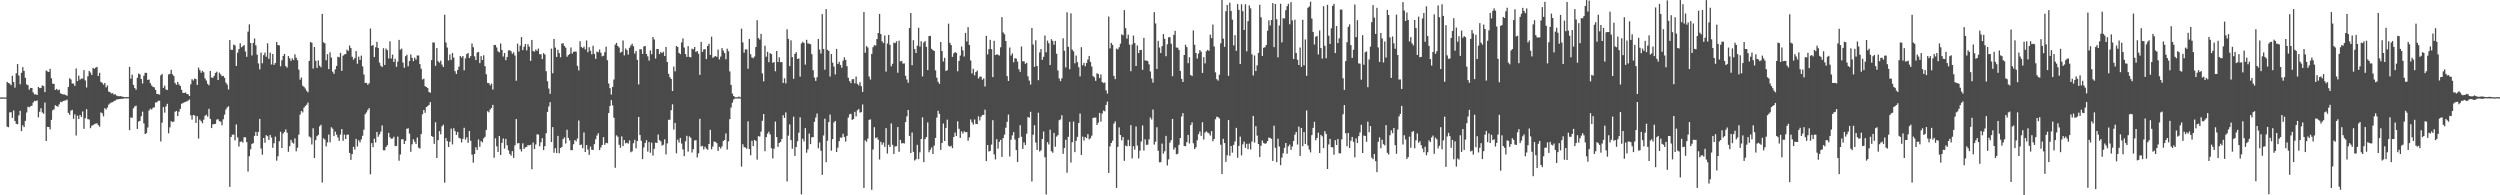 <?xml version="1.0" encoding="UTF-8"?>
<svg xmlns="http://www.w3.org/2000/svg" width="1920" height="150">
  <path d="M0 74.844h1v1.000H0zM1 74.825h1v1.000H1zM2 74.838h1v1.000H2zM3 74.842h1v1.000H3zM4 74.835h1v1.000H4zM5 62.894h1v34.396H5zM6 63.704h1v34.039H6zM7 64.237h1v22.087H7zM8 65.450h1v20.733H8zM9 58.157h1v32.362H9zM10 62.982h1v21.841H10zM11 67.342h1v25.607H11zM12 56.335h1v38.792H12zM13 49.225h1v46.224H13zM14 57.990h1v30.622H14zM15 64.714h1v20.394H15zM16 55.900h1v44.821H16zM17 51.541h1v44.638H17zM18 54.483h1v43.137H18zM19 59.765h1v33.069H19zM20 64.801h1v21.611H20zM21 65.429h1v16.544H21zM22 68.859h1v13.557H22zM23 67.485h1v14.151H23zM24 67.595h1v13.589H24zM25 70.905h1v7.877H25zM26 72.515h1v4.934H26zM27 72.381h1v5.358H27zM28 72.984h1v4.057H28zM29 66.760h1v23.397H29zM30 67.663h1v18.190H30zM31 67.487h1v15.649H31zM32 65.562h1v20.800H32zM33 66.126h1v21.240H33zM34 70.752h1v7.994H34zM35 54.132h1v54.213H35zM36 54.853h1v42.604H36zM37 55.304h1v42.241H37zM38 52.843h1v46.549H38zM39 60.111h1v31.923H39zM40 64.248h1v20.511H40zM41 64.387h1v19.597H41zM42 69.045h1v11.784H42zM43 68.225h1v13.213H43zM44 69.325h1v12.666H44zM45 68.752h1v11.405H45zM46 71.624h1v6.536H46zM47 72.164h1v6.364H47zM48 72.527h1v5.037H48zM49 72.491h1v4.801H49zM50 72.992h1v4.104H50zM51 73.502h1v2.967H51zM52 66.839h1v19.865H52zM53 60.121h1v27.987H53zM54 61.035h1v23.896H54zM55 64.168h1v20.222H55zM56 64.172h1v27.108H56zM57 66.021h1v21.809H57zM58 52.565h1v51.462H58zM59 62.258h1v26.590H59zM60 58.049h1v33.364H60zM61 61.121h1v27.130H61zM62 60.307h1v29.508H62zM63 60.357h1v25.271H63zM64 53.840h1v45.146H64zM65 61.760h1v29.086H65zM66 67.149h1v16.728H66zM67 58.595h1v32.915H67zM68 54.445h1v37.371H68zM69 55.705h1v42.747H69zM70 57.564h1v39.049H70zM71 52.116h1v43.972H71zM72 52.834h1v42.519H72zM73 51.917h1v43.049H73zM74 51.412h1v43.261H74zM75 58.344h1v37.760H75zM76 55.892h1v41.380H76zM77 62.862h1v23.455H77zM78 63.626h1v23.387H78zM79 65.001h1v24.396H79zM80 63.721h1v19.389H80zM81 67.116h1v17.033H81zM82 65.650h1v17.000H82zM83 70.288h1v10.107H83zM84 70.772h1v8.640H84zM85 71.722h1v6.980H85zM86 71.519h1v7.002H86zM87 72.676h1v5.068H87zM88 72.383h1v4.875H88zM89 73.384h1v3.082H89zM90 73.831h1v2.443H90zM91 73.923h1v2.135H91zM92 73.767h1v2.229H92zM93 74.140h1v1.743H93zM94 74.275h1v1.560H94zM95 74.593h1v1.000H95zM96 74.579h1v1.000H96zM97 74.566h1v1.000H97zM98 74.556h1v1.000H98zM99 51.333h1v48.657H99zM100 60.431h1v29.829H100zM101 57.347h1v33.096H101zM102 65.245h1v17.979H102zM103 67.526h1v14.240H103zM104 68.905h1v12.225H104zM105 59.770h1v39.252H105zM106 56.472h1v36.900H106zM107 57.154h1v35.694H107zM108 60.680h1v28.635H108zM109 64.125h1v21.646H109zM110 58.144h1v36.644H110zM111 55.893h1v47.069H111zM112 55.976h1v46.245H112zM113 61.373h1v36.559H113zM114 61.076h1v23.800H114zM115 63.884h1v19.560H115zM116 65.646h1v18.535H116zM117 66.697h1v16.105H117zM118 67.089h1v15.317H118zM119 69.004h1v9.737H119zM120 72.163h1v6.434H120zM121 72.314h1v5.092H121zM122 72.657h1v4.695H122zM123 57.858h1v50.769H123zM124 56.759h1v37.524H124zM125 67.485h1v14.739H125zM126 65.733h1v20.744H126zM127 68.732h1v12.979H127zM128 69.159h1v10.585H128zM129 57.185h1v45.233H129zM130 56.737h1v41.061H130zM131 53.589h1v39.488H131zM132 57.013h1v36.752H132zM133 58.393h1v34.989H133zM134 63.778h1v22.029H134zM135 65.112h1v20.089H135zM136 62.923h1v26.279H136zM137 64.806h1v20.960H137zM138 66.009h1v17.606H138zM139 68.970h1v10.686H139zM140 71.302h1v7.930H140zM141 71.403h1v7.181H141zM142 70.947h1v7.296H142zM143 72.154h1v5.671H143zM144 72.406h1v4.839H144zM145 73.798h1v2.607H145zM146 64.791h1v23.771H146zM147 60.822h1v31.048H147zM148 61.847h1v26.517H148zM149 60.320h1v28.338H149zM150 60.771h1v33.662H150zM151 65.204h1v24.017H151zM152 51.915h1v54.545H152zM153 53.864h1v38.031H153zM154 55.867h1v37.255H154zM155 54.376h1v40.308H155zM156 55.516h1v36.402H156zM157 60.199h1v28.711H157zM158 61.848h1v26.253H158zM159 64.347h1v25.242H159zM160 65.525h1v18.020H160zM161 54.465h1v36.808H161zM162 59.490h1v38.866H162zM163 59.800h1v35.681H163zM164 58.290h1v37.062H164zM165 56.003h1v39.107H165zM166 55.032h1v36.843H166zM167 61.425h1v30.139H167zM168 55.752h1v37.314H168zM169 57.085h1v36.319H169zM170 58.468h1v37.739H170zM171 58.261h1v33.318H171zM172 59.746h1v28.312H172zM173 63.372h1v20.773H173zM174 64.931h1v17.560H174zM175 68.697h1v12.920H175zM176 30.786h1v112.722H176zM177 38.208h1v67.008H177zM178 38.236h1v65.249H178zM179 34.249h1v69.082H179zM180 34.872h1v72.942H180zM181 50.622h1v44.919H181zM182 40.451h1v65.071H182zM183 37.716h1v74.872H183zM184 33.249h1v75.685H184zM185 36.279h1v72.280H185zM186 35.497h1v74.032H186zM187 34.613h1v70.810H187zM188 39.542h1v65.936H188zM189 43.622h1v65.543H189zM190 24.337h1v107.447H190zM191 18.754h1v101.280H191zM192 33.011h1v81.618H192zM193 42.582h1v67.984H193zM194 32.954h1v76.956H194zM195 29.531h1v74.803H195zM196 34.828h1v66.429H196zM197 41.996h1v62.416H197zM198 48.763h1v52.585H198zM199 53.290h1v38.049H199zM200 40.373h1v73.679H200zM201 48.591h1v70.222H201zM202 42.364h1v63.641H202zM203 40.420h1v69.186H203zM204 43.640h1v60.211H204zM205 33.300h1v71.352H205zM206 45.146h1v62.326H206zM207 40.399h1v63.242H207zM208 49.493h1v56.187H208zM209 41.454h1v72.051H209zM210 49.814h1v60.214H210zM211 48.403h1v56.518H211zM212 32.271h1v91.131H212zM213 34.602h1v85.422H213zM214 34.847h1v73.644H214zM215 50.922h1v50.228H215zM216 46.298h1v67.416H216zM217 42.897h1v59.609H217zM218 41.467h1v59.802H218zM219 50.790h1v48.582H219zM220 51.942h1v49.968H220zM221 43.080h1v73.518H221zM222 44.819h1v67.469H222zM223 46.678h1v60.732H223zM224 44.870h1v64.547H224zM225 46.125h1v64.182H225zM226 41.743h1v64.554H226zM227 44.338h1v71.907H227zM228 46.231h1v67.207H228zM229 53.438h1v49.918H229zM230 61.205h1v26.754H230zM231 59.469h1v25.787H231zM232 65.804h1v20.555H232zM233 66.713h1v16.023H233zM234 68.018h1v13.453H234zM235 69.704h1v10.745H235zM236 70.900h1v7.914H236zM237 46.759h1v58.024H237zM238 32.304h1v73.321H238zM239 32.797h1v78.131H239zM240 52.662h1v45.851H240zM241 36.074h1v85.270H241zM242 46.694h1v60.918H242zM243 52.155h1v52.433H243zM244 46.458h1v57.132H244zM245 50.411h1v46.643H245zM246 51.637h1v44.203H246zM247 10.661h1v129.545H247zM248 32.530h1v73.722H248zM249 33.241h1v73.998H249zM250 46.277h1v66.165H250zM251 41.644h1v67.724H251zM252 53.070h1v50.312H252zM253 40.170h1v69.133H253zM254 44.237h1v53.505H254zM255 54.991h1v43.890H255zM256 56.667h1v47.901H256zM257 53.267h1v47.799H257zM258 50.643h1v52.788H258zM259 43.566h1v62.032H259zM260 44.009h1v64.193H260zM261 40.589h1v62.742H261zM262 54.412h1v44.694H262zM263 42.755h1v65.357H263zM264 41.785h1v61.583H264zM265 41.532h1v65.238H265zM266 38.126h1v65.371H266zM267 39.068h1v64.322H267zM268 34.952h1v82.504H268zM269 36.890h1v85.901H269zM270 43.603h1v74.795H270zM271 45.887h1v66.848H271zM272 44.647h1v70.266H272zM273 39.215h1v67.410H273zM274 48.945h1v63.569H274zM275 43.499h1v64.299H275zM276 46.026h1v63.329H276zM277 42.725h1v64.368H277zM278 51.013h1v53.210H278zM279 57.193h1v42.421H279zM280 63.689h1v24.008H280zM281 63.635h1v22.662H281zM282 65.127h1v19.277H282zM283 63.948h1v19.099H283zM284 21.934h1v111.976H284zM285 35.209h1v74.713H285zM286 34.537h1v78.438H286zM287 43.817h1v62.737H287zM288 36.301h1v73.147H288zM289 32.161h1v69.182H289zM290 36.822h1v68.225H290zM291 48.055h1v55.149H291zM292 50.485h1v50.587H292zM293 51.509h1v44.779H293zM294 36.998h1v78.425H294zM295 49.851h1v65.615H295zM296 37.298h1v75.618H296zM297 38.561h1v72.940H297zM298 44.892h1v57.136H298zM299 31.754h1v73.729H299zM300 44.965h1v61.634H300zM301 41.925h1v64.489H301zM302 47.617h1v57.396H302zM303 45.122h1v67.165H303zM304 51.357h1v60.683H304zM305 47.333h1v57.587H305zM306 30.595h1v92.850H306zM307 38.144h1v80.479H307zM308 37.308h1v69.697H308zM309 48.083h1v58.877H309zM310 52.015h1v58.580H310zM311 43.115h1v65.135H311zM312 42.059h1v56.859H312zM313 50.917h1v47.567H313zM314 46.899h1v55.754H314zM315 41.849h1v74.713H315zM316 44.419h1v66.425H316zM317 46.960h1v59.996H317zM318 44.282h1v64.512H318zM319 45.758h1v64.825H319zM320 42.605h1v63.039H320zM321 42.668h1v70.727H321zM322 49.272h1v64.872H322zM323 52.783h1v50.215H323zM324 61.046h1v26.765H324zM325 60.442h1v24.039H325zM326 66.133h1v20.511H326zM327 66.802h1v15.426H327zM328 67.651h1v13.837H328zM329 70.606h1v9.925H329zM330 71.295h1v7.157H330zM331 46.159h1v58.250H331zM332 32.559h1v72.625H332zM333 32.718h1v77.791H333zM334 50.512h1v43.388H334zM335 36.909h1v84.502H335zM336 46.982h1v60.659H336zM337 48.113h1v52.616H337zM338 46.611h1v56.566H338zM339 49.630h1v47.331H339zM340 51.446h1v44.335H340zM341 11.318h1v128.986H341zM342 32.592h1v73.508H342zM343 36.521h1v71.864H343zM344 46.443h1v66.437H344zM345 41.843h1v67.051H345zM346 45.965h1v52.801H346zM347 40.726h1v70.186H347zM348 44.227h1v54.284H348zM349 54.706h1v46.017H349zM350 56.757h1v46.868H350zM351 53.718h1v47.704H351zM352 51.131h1v54.697H352zM353 42.936h1v63.466H353zM354 44.187h1v65.205H354zM355 43.073h1v63.505H355zM356 54.025h1v44.111H356zM357 44.817h1v62.395H357zM358 41.565h1v63.928H358zM359 40.680h1v68.986H359zM360 44.539h1v56.076H360zM361 43.090h1v64.994H361zM362 33.359h1v85.418H362zM363 36.227h1v88.717H363zM364 43.284h1v74.970H364zM365 46.135h1v66.996H365zM366 40.354h1v74.798H366zM367 39.828h1v67.269H367zM368 48.469h1v64.281H368zM369 43.101h1v65.264H369zM370 46.141h1v63.246H370zM371 42.463h1v63.844H371zM372 50.828h1v54.235H372zM373 57.018h1v42.710H373zM374 63.679h1v21.774H374zM375 63.834h1v22.461H375zM376 65.524h1v18.565H376zM377 64.269h1v18.650H377zM378 68.771h1v11.778H378zM379 34.635h1v86.520H379zM380 34.524h1v71.718H380zM381 36.446h1v75.945H381zM382 39.422h1v77.292H382zM383 40.173h1v64.317H383zM384 33.391h1v85.613H384zM385 38.366h1v71.369H385zM386 43.414h1v62.936H386zM387 40.690h1v73.415H387zM388 46.210h1v60.450H388zM389 43.781h1v67.775H389zM390 38.775h1v76.657H390zM391 38.576h1v79.614H391zM392 39.382h1v80.116H392zM393 41.314h1v74.781H393zM394 40.214h1v81.011H394zM395 42.647h1v69.012H395zM396 62.003h1v29.424H396zM397 33.538h1v76.591H397zM398 39.581h1v70.297H398zM399 35.097h1v79.555H399zM400 28.476h1v87.892H400zM401 38.501h1v71.570H401zM402 35.897h1v78.470H402zM403 33.806h1v79.396H403zM404 38.707h1v74.084H404zM405 33.986h1v77.403H405zM406 35.828h1v75.854H406zM407 46.741h1v64.400H407zM408 30.692h1v99.295H408zM409 39.167h1v70.278H409zM410 39.669h1v74.772H410zM411 37.948h1v72.994H411zM412 39.031h1v64.127H412zM413 37.249h1v66.083H413zM414 41.613h1v70.737H414zM415 41.663h1v67.648H415zM416 45.358h1v60.788H416zM417 40.824h1v74.498H417zM418 41.890h1v70.324H418zM419 54.695h1v47.632H419zM420 62.433h1v23.516H420zM421 67.991h1v13.699H421zM422 72.083h1v6.399H422zM423 37.320h1v71.812H423zM424 56.288h1v41.354H424zM425 29.867h1v87.411H425zM426 36.536h1v77.270H426zM427 43.733h1v73.812H427zM428 38.237h1v66.091H428zM429 40.818h1v76.885H429zM430 43.977h1v69.705H430zM431 33.491h1v79.362H431zM432 33.201h1v73.627H432zM433 35.319h1v70.188H433zM434 36.630h1v73.596H434zM435 43.582h1v56.071H435zM436 42.309h1v63.561H436zM437 41.439h1v66.400H437zM438 36.428h1v78.942H438zM439 41.158h1v74.120H439zM440 39.769h1v71.008H440zM441 39.512h1v68.046H441zM442 39.705h1v68.823H442zM443 50.582h1v55.855H443zM444 54.111h1v38.461H444zM445 31.631h1v79.757H445zM446 36.074h1v74.940H446zM447 36.941h1v76.861H447zM448 35.768h1v65.952H448zM449 37.923h1v78.802H449zM450 31.059h1v80.301H450zM451 40.088h1v74.773H451zM452 36.242h1v82.717H452zM453 38.944h1v73.608H453zM454 41.714h1v73.279H454zM455 35.128h1v80.092H455zM456 41.422h1v69.313H456zM457 45.233h1v61.724H457zM458 39.570h1v64.494H458zM459 40.141h1v62.166H459zM460 37.985h1v77.323H460zM461 40.489h1v72.746H461zM462 43.281h1v68.093H462zM463 42.794h1v62.499H463zM464 40.094h1v71.109H464zM465 35.824h1v73.826H465zM466 46.218h1v63.811H466zM467 64.167h1v22.664H467zM468 67.694h1v13.659H468zM469 72.599h1v4.285H469zM470 66.764h1v14.180H470zM471 61.069h1v29.358H471zM472 34.265h1v94.621H472zM473 32.926h1v71.064H473zM474 35.352h1v69.670H474zM475 36.468h1v74.736H475zM476 40.402h1v73.125H476zM477 39.758h1v64.988H477zM478 31.097h1v81.078H478zM479 42.545h1v65.042H479zM480 37.232h1v72.863H480zM481 38.498h1v71.108H481zM482 41.933h1v68.340H482zM483 36.642h1v71.193H483zM484 34.915h1v82.007H484zM485 33.609h1v82.604H485zM486 35.490h1v74.546H486zM487 41.125h1v66.244H487zM488 39.131h1v74.732H488zM489 46.003h1v62.302H489zM490 64.865h1v24.932H490zM491 37.762h1v65.944H491zM492 37.843h1v70.229H492zM493 41.414h1v80.759H493zM494 35.680h1v77.517H494zM495 35.264h1v74.539H495zM496 41.432h1v66.223H496zM497 43.258h1v73.195H497zM498 46.551h1v62.565H498zM499 38.738h1v78.544H499zM500 41.670h1v67.889H500zM501 28.413h1v91.075H501zM502 30.371h1v83.853H502zM503 44.955h1v64.600H503zM504 37.591h1v72.248H504zM505 37.700h1v65.609H505zM506 41.528h1v66.075H506zM507 39.854h1v68.724H507zM508 40.687h1v71.142H508zM509 39.751h1v71.394H509zM510 43.021h1v63.978H510zM511 36.037h1v82.517H511zM512 47.661h1v62.469H512zM513 56.704h1v35.319H513zM514 59.276h1v32.684H514zM515 60.675h1v23.980H515zM516 69.894h1v10.256H516zM517 51.144h1v48.329H517zM518 54.769h1v39.633H518zM519 35.260h1v82.491H519zM520 36.080h1v71.198H520zM521 40.652h1v68.826H521zM522 41.615h1v64.325H522zM523 32.628h1v77.596H523zM524 29.495h1v85.292H524zM525 36.511h1v83.447H525zM526 41.517h1v67.032H526zM527 43.691h1v60.585H527zM528 35.410h1v81.007H528zM529 43.722h1v61.012H529zM530 44.018h1v61.814H530zM531 37.401h1v79.728H531zM532 37.892h1v76.687H532zM533 36.086h1v71.780H533zM534 39.901h1v67.780H534zM535 39.143h1v81.777H535zM536 41.268h1v76.510H536zM537 57.476h1v33.829H537zM538 32.180h1v80.285H538zM539 39.841h1v72.193H539zM540 38.014h1v76.741H540zM541 37.698h1v75.000H541zM542 45.369h1v68.826H542zM543 35.267h1v79.788H543zM544 33.597h1v77.005H544zM545 42.187h1v57.522H545zM546 28.171h1v86.534H546zM547 44.379h1v68.133H547zM548 43.557h1v65.176H548zM549 43.002h1v65.968H549zM550 43.698h1v66.250H550zM551 38.033h1v77.905H551zM552 45.624h1v67.119H552zM553 43.489h1v70.584H553zM554 36.903h1v75.520H554zM555 38.869h1v69.465H555zM556 40.713h1v66.738H556zM557 45.499h1v56.981H557zM558 37.398h1v77.420H558zM559 39.356h1v69.176H559zM560 54.835h1v36.709H560zM561 65.214h1v17.407H561zM562 71.903h1v6.970H562zM563 73.707h1v2.737H563zM564 74.612h1v1.000H564zM565 74.682h1v1.000H565zM566 74.744h1v1.000H566zM567 74.160h1v1.454H567zM568 74.724h1v1.000H568zM569 21.941h1v106.002H569zM570 32.572h1v78.228H570zM571 40.516h1v72.515H571zM572 37.941h1v75.356H572zM573 37.959h1v76.330H573zM574 52.729h1v40.439H574zM575 29.923h1v84.562H575zM576 41.642h1v77.598H576zM577 44.152h1v63.971H577zM578 44.704h1v67.495H578zM579 43.438h1v64.014H579zM580 36.153h1v72.078H580zM581 15.514h1v107.037H581zM582 29.304h1v75.247H582zM583 30.339h1v74.549H583zM584 26.034h1v75.035H584zM585 56.347h1v36.432H585zM586 62.470h1v25.062H586zM587 35.119h1v81.022H587zM588 43.591h1v61.741H588zM589 39.790h1v62.848H589zM590 47.776h1v53.330H590zM591 40.809h1v62.387H591zM592 41.592h1v72.208H592zM593 48.240h1v73.434H593zM594 47.636h1v66.575H594zM595 54.723h1v38.680H595zM596 39.191h1v66.078H596zM597 47.682h1v65.105H597zM598 44.044h1v65.767H598zM599 47.775h1v61.178H599zM600 47.657h1v59.048H600zM601 63.713h1v24.745H601zM602 60.132h1v30.420H602zM603 64.063h1v22.241H603zM604 22.459h1v116.917H604zM605 29.862h1v74.331H605zM606 50.768h1v44.766H606zM607 30.983h1v76.587H607zM608 43.849h1v70.387H608zM609 60.520h1v29.113H609zM610 41.361h1v78.336H610zM611 40.105h1v72.741H611zM612 45.282h1v63.223H612zM613 44.881h1v57.056H613zM614 58.849h1v31.267H614zM615 33.401h1v115.878H615zM616 32.061h1v74.473H616zM617 33.023h1v75.559H617zM618 49.629h1v48.786H618zM619 30.543h1v86.780H619zM620 33.315h1v81.360H620zM621 33.534h1v69.065H621zM622 33.992h1v76.703H622zM623 41.607h1v63.796H623zM624 53.909h1v51.426H624zM625 59.520h1v34.024H625zM626 62.109h1v28.205H626zM627 59.330h1v27.863H627zM628 29.895h1v83.999H628zM629 38.032h1v71.426H629zM630 41.096h1v74.646H630zM631 10.862h1v123.439H631zM632 37.597h1v66.452H632zM633 53.524h1v37.669H633zM634 6.974h1v117.580H634zM635 38.266h1v69.832H635zM636 39.080h1v54.716H636zM637 58.804h1v29.143H637zM638 41.493h1v74.237H638zM639 48.072h1v58.784H639zM640 51.136h1v42.870H640zM641 57.186h1v35.693H641zM642 37.571h1v79.176H642zM643 49.098h1v64.323H643zM644 47.446h1v60.940H644zM645 49.880h1v55.744H645zM646 51.961h1v53.762H646zM647 46.601h1v56.129H647zM648 44.049h1v61.112H648zM649 46.050h1v62.622H649zM650 50.825h1v53.526H650zM651 59.698h1v30.623H651zM652 62.240h1v25.620H652zM653 63.867h1v23.459H653zM654 60.893h1v31.178H654zM655 60.794h1v30.658H655zM656 63.988h1v21.872H656zM657 58.782h1v30.639H657zM658 64.344h1v20.437H658zM659 65.525h1v18.236H659zM660 63.130h1v23.351H660zM661 66.222h1v19.875H661zM662 70.599h1v9.625H662zM663 9.260h1v135.079H663zM664 40.486h1v67.277H664zM665 35.420h1v73.430H665zM666 36.464h1v70.055H666zM667 58.745h1v33.289H667zM668 61.078h1v30.563H668zM669 41.423h1v104.364H669zM670 36.272h1v78.567H670zM671 34.653h1v63.056H671zM672 35.040h1v71.122H672zM673 30.022h1v75.457H673zM674 25.326h1v81.958H674zM675 10.715h1v111.794H675zM676 26.147h1v82.734H676zM677 31.765h1v79.391H677zM678 33.112h1v76.401H678zM679 27.243h1v85.564H679zM680 54.966h1v43.424H680zM681 33.387h1v84.537H681zM682 26.837h1v84.372H682zM683 34.481h1v78.435H683zM684 50.934h1v43.878H684zM685 48.940h1v62.248H685zM686 32.747h1v85.489H686zM687 33.119h1v79.365H687zM688 31.717h1v80.559H688zM689 55.854h1v41.752H689zM690 31.230h1v85.331H690zM691 47.169h1v60.322H691zM692 46.770h1v63.359H692zM693 48.837h1v61.018H693zM694 48.693h1v61.483H694zM695 58.197h1v35.618H695zM696 61.081h1v28.247H696zM697 63.589h1v20.900H697zM698 21.544h1v82.845H698zM699 9.992h1v107.503H699zM700 50.049h1v51.690H700zM701 30.886h1v85.766H701zM702 37.698h1v85.597H702zM703 40.687h1v81.633H703zM704 35.050h1v76.199H704zM705 21.313h1v100.884H705zM706 35.721h1v81.274H706zM707 31.691h1v75.037H707zM708 58.656h1v31.447H708zM709 32.654h1v91.864H709zM710 31.509h1v75.270H710zM711 35.979h1v69.233H711zM712 53.819h1v40.178H712zM713 27.682h1v89.282H713zM714 27.478h1v87.536H714zM715 37.494h1v75.761H715zM716 38.486h1v79.802H716zM717 39.122h1v72.717H717zM718 54.073h1v51.853H718zM719 59.633h1v30.686H719zM720 62.836h1v22.242H720zM721 64.405h1v23.052H721zM722 32.195h1v82.923H722zM723 39.204h1v70.583H723zM724 47.230h1v47.658H724zM725 44.385h1v63.916H725zM726 54.481h1v43.711H726zM727 53.925h1v37.994H727zM728 18.152h1v93.701H728zM729 32.846h1v79.823H729zM730 34.623h1v77.336H730zM731 43.660h1v70.151H731zM732 41.020h1v64.261H732zM733 39.994h1v61.783H733zM734 40.595h1v63.837H734zM735 54.741h1v38.420H735zM736 46.763h1v52.131H736zM737 42.682h1v63.241H737zM738 35.718h1v65.272H738zM739 38.675h1v63.927H739zM740 43.424h1v57.455H740zM741 25.281h1v76.311H741zM742 31.906h1v69.540H742zM743 20.830h1v87.268H743zM744 34.486h1v71.033H744zM745 46.424h1v45.301H745zM746 56.387h1v37.627H746zM747 52.822h1v42.940H747zM748 57.860h1v33.876H748zM749 55.290h1v39.832H749zM750 54.159h1v41.182H750zM751 60.301h1v29.054H751zM752 58.815h1v33.689H752zM753 58.823h1v30.810H753zM754 61.238h1v27.037H754zM755 60.172h1v28.100H755zM756 66.475h1v17.772H756zM757 27.564h1v96.181H757zM758 41.805h1v69.548H758zM759 37.727h1v78.573H759zM760 30.592h1v85.279H760zM761 37.719h1v73.323H761zM762 59.237h1v33.076H762zM763 31.322h1v87.274H763zM764 42.256h1v80.219H764zM765 41.783h1v65.131H765zM766 41.938h1v72.165H766zM767 42.658h1v66.240H767zM768 36.329h1v71.070H768zM769 13.158h1v107.361H769zM770 24.934h1v81.085H770zM771 26.300h1v77.112H771zM772 31.469h1v66.605H772zM773 58.491h1v35.066H773zM774 62.175h1v25.860H774zM775 36.487h1v83.735H775zM776 42.639h1v64.655H776zM777 41.019h1v62.965H777zM778 47.825h1v53.644H778zM779 44.636h1v62.549H779zM780 45.049h1v70.230H780zM781 47.326h1v77.100H781zM782 53.141h1v52.805H782zM783 55.146h1v41.006H783zM784 35.665h1v69.403H784zM785 47.073h1v67.290H785zM786 47.089h1v62.264H786zM787 48.998h1v62.429H787zM788 48.158h1v54.536H788zM789 58.604h1v31.325H789zM790 61.885h1v28.530H790zM791 64.994h1v20.872H791zM792 21.497h1v117.937H792zM793 34.208h1v69.275H793zM794 51.286h1v44.943H794zM795 30.930h1v78.580H795zM796 50.663h1v64.477H796zM797 61.606h1v24.973H797zM798 40.251h1v76.114H798zM799 37.620h1v77.859H799zM800 45.989h1v60.754H800zM801 43.632h1v57.378H801zM802 27.299h1v93.497H802zM803 40.149h1v109.187H803zM804 31.158h1v78.018H804zM805 33.236h1v77.710H805zM806 49.981h1v49.609H806zM807 30.107h1v86.086H807zM808 31.381h1v85.915H808zM809 34.377h1v67.699H809zM810 31.389h1v81.321H810zM811 41.270h1v63.664H811zM812 54.140h1v49.649H812zM813 60.318h1v31.978H813zM814 62.303h1v29.403H814zM815 60.137h1v28.372H815zM816 29.403h1v88.746H816zM817 38.975h1v74.687H817zM818 51.766h1v55.618H818zM819 9.401h1v123.249H819zM820 35.988h1v69.128H820zM821 53.121h1v40.430H821zM822 10.259h1v114.611H822zM823 38.093h1v71.140H823zM824 39.444h1v53.915H824zM825 48.640h1v68.213H825zM826 42.667h1v65.464H826zM827 47.768h1v57.291H827zM828 51.610h1v42.899H828zM829 58.675h1v28.541H829zM830 36.225h1v82.741H830zM831 50.107h1v54.809H831zM832 48.277h1v59.631H832zM833 50.817h1v54.430H833zM834 48.330h1v57.830H834zM835 45.741h1v57.253H835zM836 42.950h1v64.075H836zM837 47.523h1v58.653H837zM838 51.099h1v53.107H838zM839 58.484h1v32.086H839zM840 59.382h1v30.946H840zM841 62.054h1v28.242H841zM842 56.215h1v39.799H842zM843 56.920h1v37.265H843zM844 59.939h1v26.784H844zM845 57.186h1v36.252H845zM846 62.964h1v24.246H846zM847 63.838h1v21.064H847zM848 63.387h1v22.136H848zM849 69.381h1v11.190H849zM850 71.809h1v6.223H850zM851 12.724h1v120.094H851zM852 37.158h1v75.267H852zM853 32.958h1v76.843H853zM854 34.456h1v73.573H854zM855 58.335h1v36.587H855zM856 60.750h1v32.477H856zM857 37.285h1v107.034H857zM858 37.984h1v74.870H858zM859 36.294h1v61.564H859zM860 33.513h1v70.186H860zM861 26.348h1v81.421H861zM862 27.152h1v78.053H862zM863 7.740h1v115.784H863zM864 21.620h1v90.192H864zM865 29.667h1v82.642H865zM866 26.643h1v80.736H866zM867 34.239h1v77.932H867zM868 54.676h1v41.442H868zM869 34.146h1v87.561H869zM870 27.273h1v85.000H870zM871 33.012h1v81.903H871zM872 50.699h1v46.474H872zM873 34.847h1v76.981H873zM874 40.779h1v80.847H874zM875 38.386h1v77.388H875zM876 38.373h1v70.346H876zM877 53.610h1v42.753H877zM878 29.100h1v86.531H878zM879 46.425h1v60.601H879zM880 46.487h1v64.755H880zM881 46.911h1v64.180H881zM882 49.385h1v57.619H882zM883 54.888h1v35.315H883zM884 60.325h1v31.412H884zM885 63.469h1v20.670H885zM886 9.327h1v101.722H886zM887 18.038h1v90.802H887zM888 52.959h1v44.763H888zM889 31.361h1v84.395H889zM890 36.529h1v88.137H890zM891 40.771h1v83.790H891zM892 35.425h1v74.881H892zM893 26.161h1v91.841H893zM894 29.782h1v86.390H894zM895 43.177h1v61.165H895zM896 34.022h1v93.033H896zM897 28.600h1v93.827H897zM898 28.558h1v81.005H898zM899 33.513h1v74.143H899zM900 58.527h1v32.823H900zM901 26.757h1v88.186H901zM902 23.661h1v89.659H902zM903 36.485h1v82.024H903zM904 36.610h1v81.516H904zM905 38.364h1v72.884H905zM906 54.401h1v51.562H906zM907 60.549h1v28.930H907zM908 62.986h1v23.904H908zM909 42.238h1v69.866H909zM910 34.345h1v77.969H910zM911 36.186h1v73.045H911zM912 48.526h1v55.109H912zM913 43.975h1v66.219H913zM914 57.590h1v38.482H914zM915 58.395h1v35.550H915zM916 23.364h1v86.640H916zM917 34.357h1v80.137H917zM918 40.714h1v72.369H918zM919 44.941h1v62.831H919zM920 41.140h1v61.906H920zM921 38.444h1v62.520H921zM922 39.739h1v64.630H922zM923 56.013h1v37.880H923zM924 43.899h1v63.303H924zM925 48.633h1v53.147H925zM926 39.364h1v61.542H926zM927 38.250h1v63.550H927zM928 39.070h1v63.367H928zM929 26.606h1v77.497H929zM930 29.264h1v71.432H930zM931 18.829h1v89.643H931zM932 35.691h1v71.071H932zM933 55.560h1v36.029H933zM934 60.837h1v28.815H934zM935 61.914h1v28.113H935zM936 57.324h1v33.640H936zM937 33.272h1v77.892H937zM938 0.074h1v133.617H938zM939 29.651h1v76.967H939zM940 36.007h1v73.851H940zM941 8.621h1v115.652H941zM942 3.804h1v115.480H942zM943 58.191h1v34.027H943zM944 2.033h1v117.697H944zM945 8.382h1v103.754H945zM946 15.099h1v102.128H946zM947 34.862h1v76.371H947zM948 26.987h1v81.673H948zM949 39.056h1v59.131H949zM950 3.102h1v118.019H950zM951 7.602h1v104.407H951zM952 49.142h1v55.777H952zM953 3.301h1v116.048H953zM954 8.597h1v102.294H954zM955 23.004h1v85.793H955zM956 3.204h1v110.376H956zM957 39.440h1v71.005H957zM958 16.297h1v98.274H958zM959 4.168h1v106.131H959zM960 6.410h1v108.377H960zM961 41.708h1v66.971H961zM962 57.955h1v31.104H962zM963 42.588h1v66.947H963zM964 54.592h1v42.319H964zM965 50.249h1v53.894H965zM966 40.617h1v70.007H966zM967 3.692h1v116.930H967zM968 13.280h1v98.662H968zM969 42.937h1v65.002H969zM970 36.695h1v73.154H970zM971 36.268h1v74.182H971zM972 34.549h1v75.472H972zM973 23.539h1v84.820H973zM974 15.607h1v90.081H974zM975 19.600h1v86.340H975zM976 15.385h1v91.320H976zM977 2.362h1v121.241H977zM978 36.179h1v60.386H978zM979 3.062h1v110.440H979zM980 14.740h1v109.784H980zM981 44.050h1v62.483H981zM982 19.534h1v92.997H982zM983 2.858h1v123.992H983zM984 32.569h1v88.485H984zM985 13.987h1v103.668H985zM986 14.164h1v99.339H986zM987 7.816h1v102.027H987zM988 4.695h1v113.359H988zM989 2.891h1v109.519H989zM990 18.653h1v92.421H990zM991 1.643h1v113.470H991zM992 15.662h1v96.849H992zM993 45.331h1v62.961H993zM994 15.083h1v88.273H994zM995 40.690h1v60.626H995zM996 45.893h1v65.091H996zM997 49.917h1v47.339H997zM998 36.520h1v83.252H998zM999 51.410h1v46.893H999zM1000 15.212h1v97.022H1000zM1001 50.162h1v51.290H1001zM1002 30.292h1v80.255H1002zM1003 58.216h1v26.646H1003zM1004 5.976h1v105.754H1004zM1005 5.027h1v109.833H1005zM1006 1.288h1v115.750H1006zM1007 14.212h1v89.627H1007zM1008 24.517h1v73.663H1008zM1009 34.186h1v59.355H1009zM1010 28.233h1v79.540H1010zM1011 27.532h1v78.478H1011zM1012 41.828h1v60.068H1012zM1013 23.390h1v94.179H1013zM1014 36.891h1v66.702H1014zM1015 44.985h1v59.695H1015zM1016 4.768h1v108.974H1016zM1017 35.189h1v65.559H1017zM1018 44.752h1v58.125H1018zM1019 3.708h1v126.090H1019zM1020 27.388h1v83.575H1020zM1021 33.752h1v72.964H1021zM1022 21.762h1v91.248H1022zM1023 4.524h1v108.691H1023zM1024 2.928h1v115.890H1024zM1025 40.775h1v66.900H1025zM1026 20.029h1v91.319H1026zM1027 33.058h1v73.673H1027zM1028 29.432h1v88.258H1028zM1029 7.326h1v110.508H1029zM1030 7.393h1v99.680H1030zM1031 60.084h1v27.651H1031zM1032 69.001h1v11.672H1032zM1033 46.940h1v55.433H1033zM1034 32.435h1v79.875H1034zM1035 20.601h1v81.567H1035zM1036 18.678h1v94.967H1036zM1037 34.644h1v73.401H1037zM1038 44.491h1v60.695H1038zM1039 38.228h1v70.711H1039zM1040 3.436h1v117.405H1040zM1041 28.508h1v77.787H1041zM1042 15.461h1v94.325H1042zM1043 48.676h1v55.890H1043zM1044 48.835h1v52.839H1044zM1045 61.180h1v34.666H1045zM1046 26.988h1v90.494H1046zM1047 49.681h1v54.421H1047zM1048 40.065h1v64.384H1048zM1049 39.540h1v69.386H1049zM1050 66.969h1v26.437H1050zM1051 45.671h1v55.920H1051zM1052 35.805h1v61.005H1052zM1053 17.060h1v103.992H1053zM1054 3.951h1v118.319H1054zM1055 13.530h1v104.763H1055zM1056 26.074h1v97.721H1056zM1057 5.977h1v126.214H1057zM1058 36.408h1v72.480H1058zM1059 47.584h1v57.959H1059zM1060 25.291h1v88.559H1060zM1061 29.564h1v77.752H1061zM1062 47.951h1v62.771H1062zM1063 31.841h1v79.826H1063zM1064 44.199h1v51.912H1064zM1065 7.591h1v109.741H1065zM1066 11.515h1v107.146H1066zM1067 28.716h1v75.160H1067zM1068 59.873h1v40.223H1068zM1069 27.989h1v74.314H1069zM1070 33.270h1v65.029H1070zM1071 37.449h1v74.042H1071zM1072 11.189h1v106.946H1072zM1073 42.270h1v57.278H1073zM1074 61.080h1v28.306H1074zM1075 61.005h1v26.425H1075zM1076 68.304h1v13.023H1076zM1077 1.657h1v109.358H1077zM1078 8.121h1v95.758H1078zM1079 16.135h1v90.958H1079zM1080 9.586h1v112.463H1080zM1081 15.332h1v105.274H1081zM1082 31.806h1v73.135H1082zM1083 28.538h1v84.918H1083zM1084 33.261h1v68.015H1084zM1085 34.876h1v65.804H1085zM1086 15.366h1v98.531H1086zM1087 21.553h1v86.243H1087zM1088 42.166h1v60.268H1088zM1089 12.818h1v96.836H1089zM1090 43.948h1v64.528H1090zM1091 43.654h1v67.879H1091zM1092 14.183h1v99.900H1092zM1093 9.938h1v107.008H1093zM1094 32.049h1v80.631H1094zM1095 4.866h1v114.399H1095zM1096 27.700h1v89.223H1096zM1097 35.203h1v72.632H1097zM1098 45.360h1v63.767H1098zM1099 50.382h1v55.180H1099zM1100 39.892h1v64.258H1100zM1101 11.014h1v107.090H1101zM1102 41.336h1v64.333H1102zM1103 39.308h1v67.685H1103zM1104 4.181h1v109.813H1104zM1105 13.198h1v98.708H1105zM1106 53.046h1v44.653H1106zM1107 3.294h1v111.376H1107zM1108 12.200h1v95.623H1108zM1109 62.794h1v26.793H1109zM1110 19.309h1v108.851H1110zM1111 42.557h1v62.267H1111zM1112 45.154h1v56.903H1112zM1113 44.966h1v59.594H1113zM1114 29.155h1v84.342H1114zM1115 23.760h1v83.719H1115zM1116 13.965h1v108.346H1116zM1117 38.929h1v69.683H1117zM1118 21.180h1v106.791H1118zM1119 31.983h1v89.699H1119zM1120 27.862h1v94.711H1120zM1121 42.919h1v60.980H1121zM1122 23.434h1v93.235H1122zM1123 28.973h1v70.143H1123zM1124 27.675h1v87.486H1124zM1125 28.505h1v78.708H1125zM1126 51.177h1v43.440H1126zM1127 61.539h1v27.955H1127zM1128 63.581h1v20.790H1128zM1129 29.848h1v86.476H1129zM1130 23.062h1v92.666H1130zM1131 25.679h1v93.107H1131zM1132 60.758h1v27.352H1132zM1133 26.730h1v86.315H1133zM1134 45.309h1v59.322H1134zM1135 35.009h1v82.060H1135zM1136 17.763h1v95.761H1136zM1137 32.799h1v77.195H1137zM1138 34.271h1v87.890H1138zM1139 18.903h1v97.197H1139zM1140 22.245h1v81.161H1140zM1141 61.914h1v38.618H1141zM1142 31.297h1v77.938H1142zM1143 23.317h1v79.158H1143zM1144 9.907h1v99.921H1144zM1145 14.113h1v89.479H1145zM1146 8.341h1v99.286H1146zM1147 6.415h1v100.533H1147zM1148 8.178h1v104.383H1148zM1149 20.305h1v89.418H1149zM1150 45.214h1v58.067H1150zM1151 63.186h1v24.981H1151zM1152 19.938h1v111.151H1152zM1153 19.276h1v84.669H1153zM1154 12.985h1v99.208H1154zM1155 13.897h1v99.597H1155zM1156 8.710h1v109.940H1156zM1157 5.950h1v101.850H1157zM1158 48.069h1v60.142H1158zM1159 49.382h1v63.434H1159zM1160 38.766h1v71.912H1160zM1161 37.684h1v68.501H1161zM1162 15.429h1v91.971H1162zM1163 7.100h1v103.927H1163zM1164 27.976h1v83.368H1164zM1165 27.437h1v74.193H1165zM1166 48.517h1v50.640H1166zM1167 12.936h1v96.992H1167zM1168 10.559h1v97.444H1168zM1169 6.029h1v98.666H1169zM1170 8.430h1v94.788H1170zM1171 10.083h1v109.927H1171zM1172 6.430h1v110.651H1172zM1173 32.656h1v78.890H1173zM1174 31.055h1v67.667H1174zM1175 38.979h1v65.775H1175zM1176 43.294h1v73.234H1176zM1177 18.723h1v116.609H1177zM1178 15.521h1v93.568H1178zM1179 26.965h1v92.233H1179zM1180 28.741h1v100.324H1180zM1181 28.768h1v81.604H1181zM1182 28.722h1v79.497H1182zM1183 15.702h1v111.036H1183zM1184 5.460h1v122.881H1184zM1185 12.942h1v107.091H1185zM1186 1.358h1v112.102H1186zM1187 19.765h1v93.638H1187zM1188 48.669h1v60.712H1188zM1189 32.477h1v84.990H1189zM1190 20.693h1v88.186H1190zM1191 10.421h1v100.699H1191zM1192 13.846h1v97.859H1192zM1193 40.220h1v70.007H1193zM1194 24.273h1v90.883H1194zM1195 21.278h1v103.833H1195zM1196 25.144h1v91.677H1196zM1197 33.572h1v76.425H1197zM1198 11.467h1v104.056H1198zM1199 32.654h1v75.026H1199zM1200 49.128h1v55.582H1200zM1201 15.807h1v106.859H1201zM1202 23.983h1v89.757H1202zM1203 1.487h1v121.383H1203zM1204 23.555h1v78.402H1204zM1205 27.421h1v77.615H1205zM1206 44.003h1v61.092H1206zM1207 23.020h1v79.851H1207zM1208 35.762h1v63.230H1208zM1209 6.993h1v105.237H1209zM1210 14.977h1v94.872H1210zM1211 48.138h1v55.684H1211zM1212 17.788h1v91.744H1212zM1213 33.150h1v72.985H1213zM1214 13.988h1v90.154H1214zM1215 13.970h1v88.313H1215zM1216 12.336h1v91.624H1216zM1217 4.543h1v104.843H1217zM1218 0.073h1v120.028H1218zM1219 8.839h1v115.384H1219zM1220 0.410h1v114.109H1220zM1221 62.537h1v24.387H1221zM1222 57.489h1v37.769H1222zM1223 58.116h1v31.063H1223zM1224 19.009h1v99.216H1224zM1225 17.052h1v99.130H1225zM1226 31.977h1v77.194H1226zM1227 11.271h1v98.768H1227zM1228 24.081h1v87.241H1228zM1229 19.207h1v98.027H1229zM1230 31.467h1v78.719H1230zM1231 21.400h1v86.023H1231zM1232 47.292h1v49.205H1232zM1233 24.836h1v90.694H1233zM1234 24.566h1v95.766H1234zM1235 24.616h1v79.268H1235zM1236 8.949h1v100.476H1236zM1237 26.623h1v80.733H1237zM1238 58.369h1v31.193H1238zM1239 17.437h1v90.704H1239zM1240 35.669h1v71.833H1240zM1241 36.304h1v76.419H1241zM1242 28.120h1v78.819H1242zM1243 38.554h1v65.981H1243zM1244 64.925h1v21.152H1244zM1245 29.364h1v81.003H1245zM1246 42.345h1v58.281H1246zM1247 13.270h1v108.639H1247zM1248 49.796h1v59.643H1248zM1249 31.139h1v86.742H1249zM1250 48.697h1v60.016H1250zM1251 16.387h1v92.332H1251zM1252 30.659h1v78.540H1252zM1253 26.373h1v85.948H1253zM1254 46.494h1v70.364H1254zM1255 34.483h1v74.202H1255zM1256 50.774h1v49.099H1256zM1257 72.202h1v6.118H1257zM1258 29.052h1v86.656H1258zM1259 36.642h1v78.761H1259zM1260 40.861h1v60.480H1260zM1261 37.280h1v70.355H1261zM1262 39.006h1v73.418H1262zM1263 31.361h1v70.541H1263zM1264 40.062h1v54.935H1264zM1265 35.030h1v77.744H1265zM1266 27.123h1v96.510H1266zM1267 41.881h1v66.051H1267zM1268 41.026h1v65.930H1268zM1269 35.740h1v72.946H1269zM1270 43.131h1v52.599H1270zM1271 5.753h1v122.655H1271zM1272 45.183h1v60.121H1272zM1273 47.306h1v57.065H1273zM1274 2.947h1v113.022H1274zM1275 10.739h1v95.764H1275zM1276 39.708h1v70.786H1276zM1277 22.411h1v88.766H1277zM1278 42.614h1v70.214H1278zM1279 51.659h1v57.334H1279zM1280 0.314h1v130.076H1280zM1281 15.970h1v88.465H1281zM1282 31.399h1v73.086H1282zM1283 11.664h1v98.576H1283zM1284 24.745h1v97.649H1284zM1285 64.646h1v24.439H1285zM1286 13.274h1v103.459H1286zM1287 25.782h1v72.993H1287zM1288 36.862h1v78.849H1288zM1289 37.212h1v79.116H1289zM1290 0.075h1v136.146H1290zM1291 17.064h1v89.603H1291zM1292 3.201h1v109.862H1292zM1293 18.117h1v94.587H1293zM1294 10.371h1v109.335H1294zM1295 18.964h1v89.469H1295zM1296 17.251h1v86.101H1296zM1297 53.021h1v40.664H1297zM1298 16.171h1v96.027H1298zM1299 40.673h1v69.728H1299zM1300 18.036h1v89.285H1300zM1301 37.513h1v69.958H1301zM1302 37.818h1v69.593H1302zM1303 27.648h1v116.690H1303zM1304 8.212h1v107.948H1304zM1305 25.081h1v95.727H1305zM1306 26.370h1v93.152H1306zM1307 7.698h1v111.505H1307zM1308 32.114h1v88.191H1308zM1309 28.966h1v85.288H1309zM1310 0.073h1v122.453H1310zM1311 31.905h1v92.720H1311zM1312 17.210h1v123.795H1312zM1313 5.944h1v131.801H1313zM1314 30.193h1v86.976H1314zM1315 36.880h1v67.515H1315zM1316 44.479h1v64.572H1316zM1317 49.021h1v54.050H1317zM1318 18.937h1v111.991H1318zM1319 33.699h1v86.120H1319zM1320 45.730h1v62.916H1320zM1321 34.367h1v73.189H1321zM1322 31.993h1v68.126H1322zM1323 32.006h1v73.644H1323zM1324 46.830h1v57.731H1324zM1325 49.952h1v49.726H1325zM1326 49.194h1v48.727H1326zM1327 36.493h1v74.775H1327zM1328 43.384h1v71.212H1328zM1329 55.878h1v46.980H1329zM1330 37.149h1v72.758H1330zM1331 44.052h1v59.029H1331zM1332 32.777h1v67.617H1332zM1333 34.533h1v72.550H1333zM1334 41.552h1v63.996H1334zM1335 57.132h1v39.010H1335zM1336 42.419h1v71.166H1336zM1337 56.311h1v53.949H1337zM1338 48.450h1v55.514H1338zM1339 32.281h1v91.337H1339zM1340 37.624h1v83.487H1340zM1341 37.640h1v73.461H1341zM1342 40.870h1v64.463H1342zM1343 47.221h1v62.462H1343zM1344 43.568h1v59.690H1344zM1345 40.353h1v66.686H1345zM1346 46.254h1v50.011H1346zM1347 50.269h1v51.258H1347zM1348 41.657h1v75.472H1348zM1349 45.263h1v65.039H1349zM1350 45.603h1v64.034H1350zM1351 47.017h1v63.395H1351zM1352 46.350h1v64.867H1352zM1353 42.714h1v63.131H1353zM1354 44.842h1v70.661H1354zM1355 46.544h1v66.625H1355zM1356 53.106h1v51.851H1356zM1357 59.342h1v29.207H1357zM1358 60.279h1v27.113H1358zM1359 64.136h1v22.141H1359zM1360 66.084h1v16.253H1360zM1361 67.743h1v13.652H1361zM1362 69.668h1v11.058H1362zM1363 70.926h1v8.107H1363zM1364 46.858h1v57.616H1364zM1365 32.709h1v72.658H1365zM1366 33.136h1v77.083H1366zM1367 47.546h1v56.016H1367zM1368 36.469h1v84.404H1368zM1369 46.979h1v60.330H1369zM1370 46.776h1v60.555H1370zM1371 46.755h1v56.361H1371zM1372 50.319h1v46.365H1372zM1373 51.768h1v43.310H1373zM1374 10.997h1v128.943H1374zM1375 32.806h1v70.599H1375zM1376 33.507h1v73.535H1376zM1377 46.517h1v65.728H1377zM1378 41.639h1v67.166H1378zM1379 43.438h1v65.613H1379zM1380 45.732h1v63.314H1380zM1381 40.240h1v59.558H1381zM1382 53.162h1v44.993H1382zM1383 56.764h1v47.701H1383zM1384 53.389h1v49.143H1384zM1385 59.374h1v38.306H1385zM1386 43.845h1v61.577H1386zM1387 44.119h1v64.042H1387zM1388 40.572h1v63.301H1388zM1389 52.319h1v46.224H1389zM1390 42.771h1v65.313H1390zM1391 42.285h1v61.300H1391zM1392 43.294h1v63.433H1392zM1393 38.302h1v65.138H1393zM1394 39.310h1v64.107H1394zM1395 35.057h1v82.189H1395zM1396 37.045h1v85.593H1396zM1397 42.845h1v75.371H1397zM1398 43.700h1v71.548H1398zM1399 46.001h1v68.712H1399zM1400 39.356h1v72.089H1400zM1401 47.912h1v64.446H1401zM1402 50.388h1v57.229H1402zM1403 43.636h1v64.101H1403zM1404 42.857h1v66.388H1404zM1405 49.652h1v54.849H1405zM1406 57.226h1v42.249H1406zM1407 63.704h1v23.918H1407zM1408 63.708h1v22.615H1408zM1409 63.628h1v22.298H1409zM1410 64.036h1v19.660H1410zM1411 33.332h1v88.028H1411zM1412 22.062h1v111.731H1412zM1413 34.685h1v78.201H1413zM1414 46.331h1v60.084H1414zM1415 36.826h1v72.681H1415zM1416 32.069h1v69.313H1416zM1417 32.415h1v72.484H1417zM1418 48.045h1v55.059H1418zM1419 50.721h1v50.346H1419zM1420 51.535h1v45.182H1420zM1421 37.120h1v77.132H1421zM1422 45.644h1v69.660H1422zM1423 57.131h1v39.428H1423zM1424 37.469h1v75.410H1424zM1425 43.483h1v58.698H1425zM1426 31.830h1v73.532H1426zM1427 35.702h1v70.770H1427zM1428 42.032h1v64.330H1428zM1429 55.029h1v46.835H1429zM1430 45.133h1v67.050H1430zM1431 53.838h1v58.119H1431zM1432 47.356h1v58.691H1432zM1433 30.725h1v92.626H1433zM1434 38.653h1v83.492H1434zM1435 37.383h1v76.600H1435zM1436 42.045h1v62.949H1436zM1437 48.110h1v62.403H1437zM1438 43.158h1v59.726H1438zM1439 42.117h1v66.089H1439zM1440 50.815h1v47.622H1440zM1441 53.555h1v44.215H1441zM1442 41.913h1v74.563H1442zM1443 46.979h1v63.810H1443zM1444 44.464h1v65.034H1444zM1445 44.363h1v64.365H1445zM1446 45.830h1v64.696H1446zM1447 42.677h1v62.930H1447zM1448 42.724h1v70.627H1448zM1449 49.296h1v64.848H1449zM1450 52.824h1v50.608H1450zM1451 60.360h1v27.965H1451zM1452 60.425h1v26.603H1452zM1453 64.333h1v22.273H1453zM1454 66.743h1v15.418H1454zM1455 67.495h1v13.981H1455zM1456 69.583h1v11.062H1456zM1457 70.657h1v8.670H1457zM1458 46.249h1v58.114H1458zM1459 32.595h1v72.550H1459zM1460 32.746h1v77.713H1460zM1461 46.477h1v55.965H1461zM1462 36.987h1v84.336H1462zM1463 47.251h1v60.339H1463zM1464 47.028h1v60.475H1464zM1465 46.609h1v56.581H1465zM1466 49.638h1v47.288H1466zM1467 51.429h1v44.341H1467zM1468 11.380h1v128.848H1468zM1469 32.678h1v72.225H1469zM1470 33.645h1v72.774H1470zM1471 46.488h1v66.414H1471zM1472 41.888h1v66.969H1472zM1473 43.493h1v65.335H1473zM1474 46.001h1v64.842H1474zM1475 40.777h1v59.335H1475zM1476 53.146h1v45.354H1476zM1477 56.735h1v46.913H1477zM1478 53.787h1v49.080H1478zM1479 57.681h1v39.923H1479zM1480 42.999h1v63.408H1480zM1481 44.624h1v64.697H1481zM1482 43.092h1v63.462H1482zM1483 54.005h1v44.208H1483zM1484 44.843h1v62.366H1484zM1485 41.577h1v64.327H1485zM1486 43.372h1v66.277H1486zM1487 40.681h1v66.815H1487zM1488 47.006h1v61.044H1488zM1489 33.380h1v85.388H1489zM1490 36.294h1v88.591H1490zM1491 43.087h1v75.124H1491zM1492 45.184h1v69.877H1492zM1493 45.346h1v69.792H1493zM1494 39.824h1v71.899H1494zM1495 48.470h1v64.254H1495zM1496 50.987h1v57.311H1496zM1497 43.127h1v63.468H1497zM1498 42.447h1v66.962H1498zM1499 49.919h1v55.116H1499zM1500 57.048h1v42.673H1500zM1501 63.141h1v26.482H1501zM1502 63.660h1v22.674H1502zM1503 63.853h1v21.720H1503zM1504 64.377h1v19.173H1504zM1505 67.398h1v13.338H1505zM1506 70.277h1v8.688H1506zM1507 71.825h1v6.064H1507zM1508 20.815h1v106.104H1508zM1509 27.620h1v94.089H1509zM1510 42.648h1v69.795H1510zM1511 38.612h1v75.280H1511zM1512 39.844h1v76.221H1512zM1513 55.403h1v42.022H1513zM1514 62.405h1v28.060H1514zM1515 34.171h1v84.373H1515zM1516 40.905h1v68.998H1516zM1517 45.084h1v62.706H1517zM1518 44.468h1v61.551H1518zM1519 41.980h1v67.190H1519zM1520 23.500h1v102.279H1520zM1521 26.499h1v74.172H1521zM1522 31.525h1v72.391H1522zM1523 26.778h1v74.331H1523zM1524 34.781h1v63.875H1524zM1525 62.605h1v26.606H1525zM1526 36.093h1v79.770H1526zM1527 41.608h1v64.241H1527zM1528 41.480h1v66.233H1528zM1529 47.241h1v56.519H1529zM1530 52.826h1v47.245H1530zM1531 39.765h1v72.365H1531zM1532 47.527h1v73.864H1532zM1533 49.297h1v70.436H1533zM1534 55.928h1v36.962H1534zM1535 38.781h1v63.895H1535zM1536 42.500h1v64.787H1536zM1537 43.108h1v68.747H1537zM1538 46.220h1v63.198H1538zM1539 47.115h1v59.902H1539zM1540 60.170h1v28.211H1540zM1541 60.832h1v29.455H1541zM1542 64.818h1v21.506H1542zM1543 65.599h1v20.132H1543zM1544 22.694h1v117.020H1544zM1545 50.866h1v46.337H1545zM1546 52.627h1v43.774H1546zM1547 30.996h1v82.724H1547zM1548 53.572h1v54.331H1548zM1549 63.147h1v23.158H1549zM1550 40.322h1v79.501H1550zM1551 43.439h1v69.064H1551zM1552 45.189h1v58.684H1552zM1553 50.324h1v49.675H1553zM1554 32.064h1v117.865H1554zM1555 38.263h1v67.790H1555zM1556 31.744h1v76.830H1556zM1557 45.643h1v52.896H1557zM1558 35.349h1v76.622H1558zM1559 31.674h1v84.750H1559zM1560 33.912h1v69.914H1560zM1561 33.524h1v75.818H1561zM1562 34.011h1v77.283H1562zM1563 48.563h1v56.733H1563zM1564 57.820h1v32.826H1564zM1565 59.242h1v33.823H1565zM1566 59.662h1v30.365H1566zM1567 30.110h1v84.055H1567zM1568 35.206h1v73.559H1568zM1569 40.863h1v75.421H1569zM1570 10.540h1v122.914H1570zM1571 34.134h1v69.439H1571zM1572 53.792h1v47.395H1572zM1573 7.766h1v116.747H1573zM1574 42.939h1v65.894H1574zM1575 38.537h1v62.406H1575zM1576 59.212h1v34.166H1576zM1577 41.499h1v74.034H1577zM1578 47.337h1v60.254H1578zM1579 48.895h1v52.846H1579zM1580 51.654h1v43.069H1580zM1581 58.112h1v39.747H1581zM1582 37.546h1v79.324H1582zM1583 47.356h1v59.744H1583zM1584 50.604h1v53.884H1584zM1585 49.520h1v56.595H1585zM1586 46.212h1v58.669H1586zM1587 45.034h1v61.343H1587zM1588 44.909h1v63.898H1588zM1589 48.888h1v54.895H1589zM1590 62.911h1v24.992H1590zM1591 60.463h1v29.800H1591zM1592 64.225h1v23.007H1592zM1593 61.391h1v29.012H1593zM1594 58.691h1v31.503H1594zM1595 60.458h1v28.965H1595zM1596 65.986h1v20.525H1596zM1597 57.858h1v31.110H1597zM1598 65.577h1v18.713H1598zM1599 62.053h1v24.555H1599zM1600 65.679h1v21.228H1600zM1601 67.343h1v15.239H1601zM1602 71.731h1v6.549H1602zM1603 9.692h1v134.544H1603zM1604 38.736h1v68.652H1604zM1605 35.476h1v73.968H1605zM1606 53.214h1v40.022H1606zM1607 60.903h1v33.987H1607zM1608 61.929h1v24.392H1608zM1609 36.165h1v109.061H1609zM1610 34.647h1v65.984H1610zM1611 36.876h1v66.526H1611zM1612 31.729h1v76.365H1612zM1613 25.868h1v81.050H1613zM1614 8.966h1v111.400H1614zM1615 26.054h1v88.945H1615zM1616 27.361h1v82.884H1616zM1617 32.280h1v79.506H1617zM1618 28.562h1v85.290H1618zM1619 56.243h1v41.679H1619zM1620 38.033h1v72.175H1620zM1621 26.432h1v91.482H1621zM1622 32.661h1v80.765H1622zM1623 48.199h1v50.654H1623zM1624 51.052h1v44.680H1624zM1625 34.975h1v88.920H1625zM1626 37.423h1v80.843H1626zM1627 31.129h1v82.401H1627zM1628 55.428h1v47.785H1628zM1629 32.797h1v75.066H1629zM1630 39.984h1v78.548H1630zM1631 45.913h1v60.357H1631zM1632 48.690h1v61.208H1632zM1633 48.880h1v62.524H1633zM1634 55.381h1v48.444H1634zM1635 58.332h1v29.478H1635zM1636 60.757h1v26.702H1636zM1637 62.362h1v25.447H1637zM1638 10.462h1v107.484H1638zM1639 44.391h1v61.920H1639zM1640 48.132h1v50.916H1640zM1641 30.916h1v92.293H1641zM1642 40.423h1v82.343H1642zM1643 42.723h1v76.694H1643zM1644 21.647h1v97.697H1644zM1645 31.470h1v90.793H1645zM1646 31.650h1v75.454H1646zM1647 59.015h1v32.002H1647zM1648 34.029h1v87.810H1648zM1649 32.003h1v77.260H1649zM1650 30.946h1v76.805H1650zM1651 57.337h1v35.007H1651zM1652 47.645h1v51.308H1652zM1653 26.022h1v90.450H1653zM1654 27.907h1v87.784H1654zM1655 38.831h1v79.495H1655zM1656 39.639h1v74.045H1656zM1657 46.319h1v64.616H1657zM1658 58.560h1v35.485H1658zM1659 61.420h1v24.912H1659zM1660 63.557h1v22.156H1660zM1661 31.862h1v81.521H1661zM1662 34.423h1v75.463H1662zM1663 42.007h1v65.472H1663zM1664 44.638h1v61.324H1664zM1665 46.552h1v62.755H1665zM1666 53.951h1v38.880H1666zM1667 20.102h1v92.444H1667zM1668 32.192h1v81.465H1668zM1669 34.350h1v77.335H1669zM1670 43.615h1v69.261H1670zM1671 44.723h1v55.528H1671zM1672 39.345h1v65.572H1672zM1673 40.018h1v64.148H1673zM1674 54.441h1v41.766H1674zM1675 55.047h1v39.008H1675zM1676 41.336h1v66.857H1676zM1677 44.741h1v56.453H1677zM1678 36.568h1v66.499H1678zM1679 37.485h1v64.190H1679zM1680 25.200h1v77.408H1680zM1681 30.423h1v70.563H1681zM1682 20.734h1v82.915H1682zM1683 31.271h1v75.946H1683zM1684 40.030h1v62.042H1684zM1685 54.195h1v37.624H1685zM1686 59.201h1v39.364H1686zM1687 55.791h1v39.627H1687zM1688 53.843h1v41.112H1688zM1689 55.347h1v41.451H1689zM1690 54.568h1v35.538H1690zM1691 59.553h1v33.563H1691zM1692 58.861h1v34.248H1692zM1693 61.442h1v30.387H1693zM1694 59.842h1v30.866H1694zM1695 60.939h1v25.902H1695zM1696 28.342h1v95.256H1696zM1697 30.563h1v89.809H1697zM1698 40.791h1v70.330H1698zM1699 38.962h1v73.850H1699zM1700 32.727h1v82.526H1700zM1701 56.878h1v40.869H1701zM1702 56.851h1v44.893H1702zM1703 31.356h1v90.031H1703zM1704 43.751h1v68.537H1704zM1705 44.649h1v65.751H1705zM1706 44.709h1v66.921H1706zM1707 35.658h1v71.697H1707zM1708 16.570h1v105.457H1708zM1709 27.152h1v76.330H1709zM1710 29.587h1v72.780H1710zM1711 26.234h1v73.213H1711zM1712 40.456h1v57.205H1712zM1713 61.142h1v33.017H1713zM1714 35.951h1v80.510H1714zM1715 43.156h1v63.538H1715zM1716 39.870h1v66.172H1716zM1717 48.445h1v53.358H1717zM1718 47.813h1v51.922H1718zM1719 41.574h1v69.835H1719zM1720 48.051h1v73.741H1720zM1721 47.857h1v70.673H1721zM1722 55.587h1v37.599H1722zM1723 38.853h1v67.298H1723zM1724 47.487h1v65.333H1724zM1725 44.305h1v65.603H1725zM1726 49.376h1v59.500H1726zM1727 47.377h1v59.214H1727zM1728 61.921h1v26.438H1728zM1729 59.962h1v30.260H1729zM1730 64.152h1v21.975H1730zM1731 65.671h1v19.720H1731zM1732 22.468h1v116.706H1732zM1733 50.668h1v46.110H1733zM1734 51.873h1v48.419H1734zM1735 31.154h1v82.710H1735zM1736 54.641h1v48.544H1736zM1737 43.241h1v76.338H1737zM1738 40.233h1v72.470H1738zM1739 43.659h1v68.693H1739zM1740 44.862h1v58.346H1740zM1741 51.158h1v46.317H1741zM1742 33.444h1v115.731H1742zM1743 32.320h1v73.524H1743zM1744 32.062h1v76.464H1744zM1745 53.916h1v44.523H1745zM1746 30.484h1v86.864H1746zM1747 31.440h1v84.479H1747zM1748 33.513h1v68.635H1748zM1749 33.715h1v76.974H1749zM1750 34.138h1v72.306H1750zM1751 51.418h1v53.871H1751zM1752 59.525h1v28.826H1752zM1753 61.948h1v31.572H1753zM1754 59.240h1v30.435H1754zM1755 29.965h1v83.914H1755zM1756 35.350h1v74.089H1756zM1757 41.141h1v74.566H1757zM1758 10.886h1v123.360H1758zM1759 35.331h1v68.692H1759zM1760 53.551h1v47.730H1760zM1761 6.964h1v117.560H1761zM1762 38.269h1v69.814H1762zM1763 39.099h1v56.953H1763zM1764 58.798h1v34.089H1764zM1765 41.505h1v74.197H1765zM1766 47.361h1v60.226H1766zM1767 48.823h1v48.271H1767zM1768 52.185h1v41.858H1768zM1769 37.615h1v67.604H1769zM1770 41.829h1v74.935H1770zM1771 47.514h1v60.885H1771zM1772 52.053h1v52.731H1772zM1773 50.152h1v55.883H1773zM1774 46.536h1v56.939H1774zM1775 44.188h1v60.890H1775zM1776 46.292h1v62.349H1776zM1777 49.591h1v54.437H1777zM1778 62.913h1v28.198H1778zM1779 57.698h1v33.374H1779zM1780 61.916h1v30.108H1780zM1781 59.144h1v33.586H1781zM1782 58.659h1v36.198H1782zM1783 60.136h1v33.285H1783zM1784 56.894h1v35.396H1784zM1785 62.397h1v23.834H1785zM1786 64.031h1v21.585H1786zM1787 63.081h1v24.254H1787zM1788 67.796h1v14.912H1788zM1789 69.822h1v10.682H1789zM1790 9.284h1v135.147H1790zM1791 18.135h1v109.713H1791zM1792 35.408h1v72.575H1792zM1793 36.477h1v72.361H1793zM1794 58.731h1v34.180H1794zM1795 60.953h1v30.703H1795zM1796 41.407h1v101.988H1796zM1797 36.299h1v109.481H1797zM1798 34.626h1v63.078H1798zM1799 35.052h1v68.763H1799zM1800 32.999h1v73.089H1800zM1801 25.350h1v81.888H1801zM1802 10.717h1v111.798H1802zM1803 26.134h1v86.249H1803zM1804 31.790h1v78.137H1804zM1805 33.809h1v77.308H1805zM1806 27.249h1v85.512H1806zM1807 55.027h1v43.438H1807zM1808 38.183h1v79.745H1808zM1809 26.846h1v91.038H1809zM1810 33.770h1v79.096H1810zM1811 53.652h1v41.145H1811zM1812 50.960h1v42.734H1812zM1813 32.750h1v84.202H1813zM1814 33.115h1v85.147H1814zM1815 31.757h1v80.511H1815zM1816 55.894h1v41.691H1816zM1817 31.213h1v85.332H1817zM1818 45.677h1v63.526H1818zM1819 46.816h1v62.974H1819zM1820 48.758h1v61.385H1820zM1821 48.675h1v61.467H1821zM1822 56.450h1v40.023H1822zM1823 61.070h1v28.272H1823zM1824 63.108h1v23.924H1824zM1825 62.616h1v26.828H1825zM1826 9.949h1v107.611H1826zM1827 44.833h1v61.131H1827zM1828 47.040h1v51.487H1828zM1829 30.935h1v92.344H1829zM1830 40.714h1v81.757H1830zM1831 47.593h1v64.775H1831zM1832 21.306h1v100.911H1832zM1833 37.949h1v79.004H1833zM1834 31.676h1v75.108H1834zM1835 58.667h1v31.463H1835zM1836 32.684h1v91.859H1836zM1837 31.507h1v75.278H1837zM1838 35.983h1v70.794H1838zM1839 53.849h1v40.265H1839zM1840 48.825h1v50.972H1840zM1841 27.481h1v89.467H1841zM1842 27.772h1v87.215H1842zM1843 37.512h1v80.804H1843zM1844 39.157h1v72.682H1844zM1845 46.762h1v64.338H1845zM1846 59.710h1v33.670H1846zM1847 62.772h1v22.312H1847zM1848 62.792h1v23.715H1848zM1849 32.179h1v83.005H1849zM1850 33.974h1v75.943H1850zM1851 47.236h1v48.222H1851zM1852 44.413h1v61.071H1852zM1853 45.849h1v62.480H1853zM1854 53.920h1v38.070H1854zM1855 18.181h1v93.665H1855zM1856 32.874h1v79.785H1856zM1857 34.655h1v77.303H1857zM1858 43.668h1v70.143H1858zM1859 42.867h1v57.168H1859zM1860 40.053h1v65.273H1860zM1861 40.632h1v63.793H1861zM1862 56.143h1v36.989H1862zM1863 54.690h1v38.728H1863zM1864 42.739h1v63.159H1864zM1865 39.329h1v62.643H1865zM1866 35.709h1v66.886H1866zM1867 38.778h1v62.211H1867zM1868 25.772h1v76.314H1868zM1869 31.397h1v67.872H1869zM1870 21.659h1v86.023H1870zM1871 32.077h1v74.608H1871zM1872 41.787h1v61.077H1872zM1873 61.802h1v29.277H1873zM1874 59.206h1v31.228H1874zM1875 59.101h1v31.060H1875zM1876 54.765h1v41.134H1876zM1877 53.282h1v43.689H1877zM1878 56.725h1v34.618H1878zM1879 57.905h1v34.518H1879zM1880 57.633h1v35.788H1880zM1881 58.831h1v30.140H1881zM1882 58.976h1v30.222H1882zM1883 62.040h1v23.201H1883zM1884 71.027h1v8.446H1884zM1885 70.893h1v7.748H1885zM1886 71.834h1v6.406H1886zM1887 71.000h1v7.176H1887zM1888 70.073h1v10.002H1888zM1889 71.073h1v7.922H1889zM1890 72.573h1v4.846H1890zM1891 73.146h1v4.244H1891zM1892 72.924h1v3.799H1892zM1893 72.774h1v4.338H1893zM1894 72.100h1v5.593H1894zM1895 72.457h1v4.634H1895zM1896 73.715h1v2.524H1896zM1897 73.936h1v2.156H1897zM1898 74.009h1v2.137H1898zM1899 73.852h1v2.803H1899zM1900 73.265h1v3.531H1900zM1901 73.798h1v2.563H1901zM1902 74.200h1v1.564H1902zM1903 74.322h1v1.337H1903zM1904 74.299h1v1.368H1904zM1905 74.076h1v1.775H1905zM1906 74.111h1v1.893H1906zM1907 74.212h1v1.565H1907zM1908 74.489h1v1.000H1908zM1909 74.588h1v1.000H1909zM1910 74.558h1v1.000H1910zM1911 74.321h1v1.209H1911zM1912 74.388h1v1.235H1912zM1913 74.505h1v1.000H1913zM1914 74.679h1v1.000H1914zM1915 74.706h1v1.000H1915zM1916 74.728h1v1.000H1916zM1917 74.538h1v1.000H1917zM1918 74.628h1v1.000H1918zM1919 74.713h1v1.000H1919z" fill="#4a4a4a"></path>
</svg>
